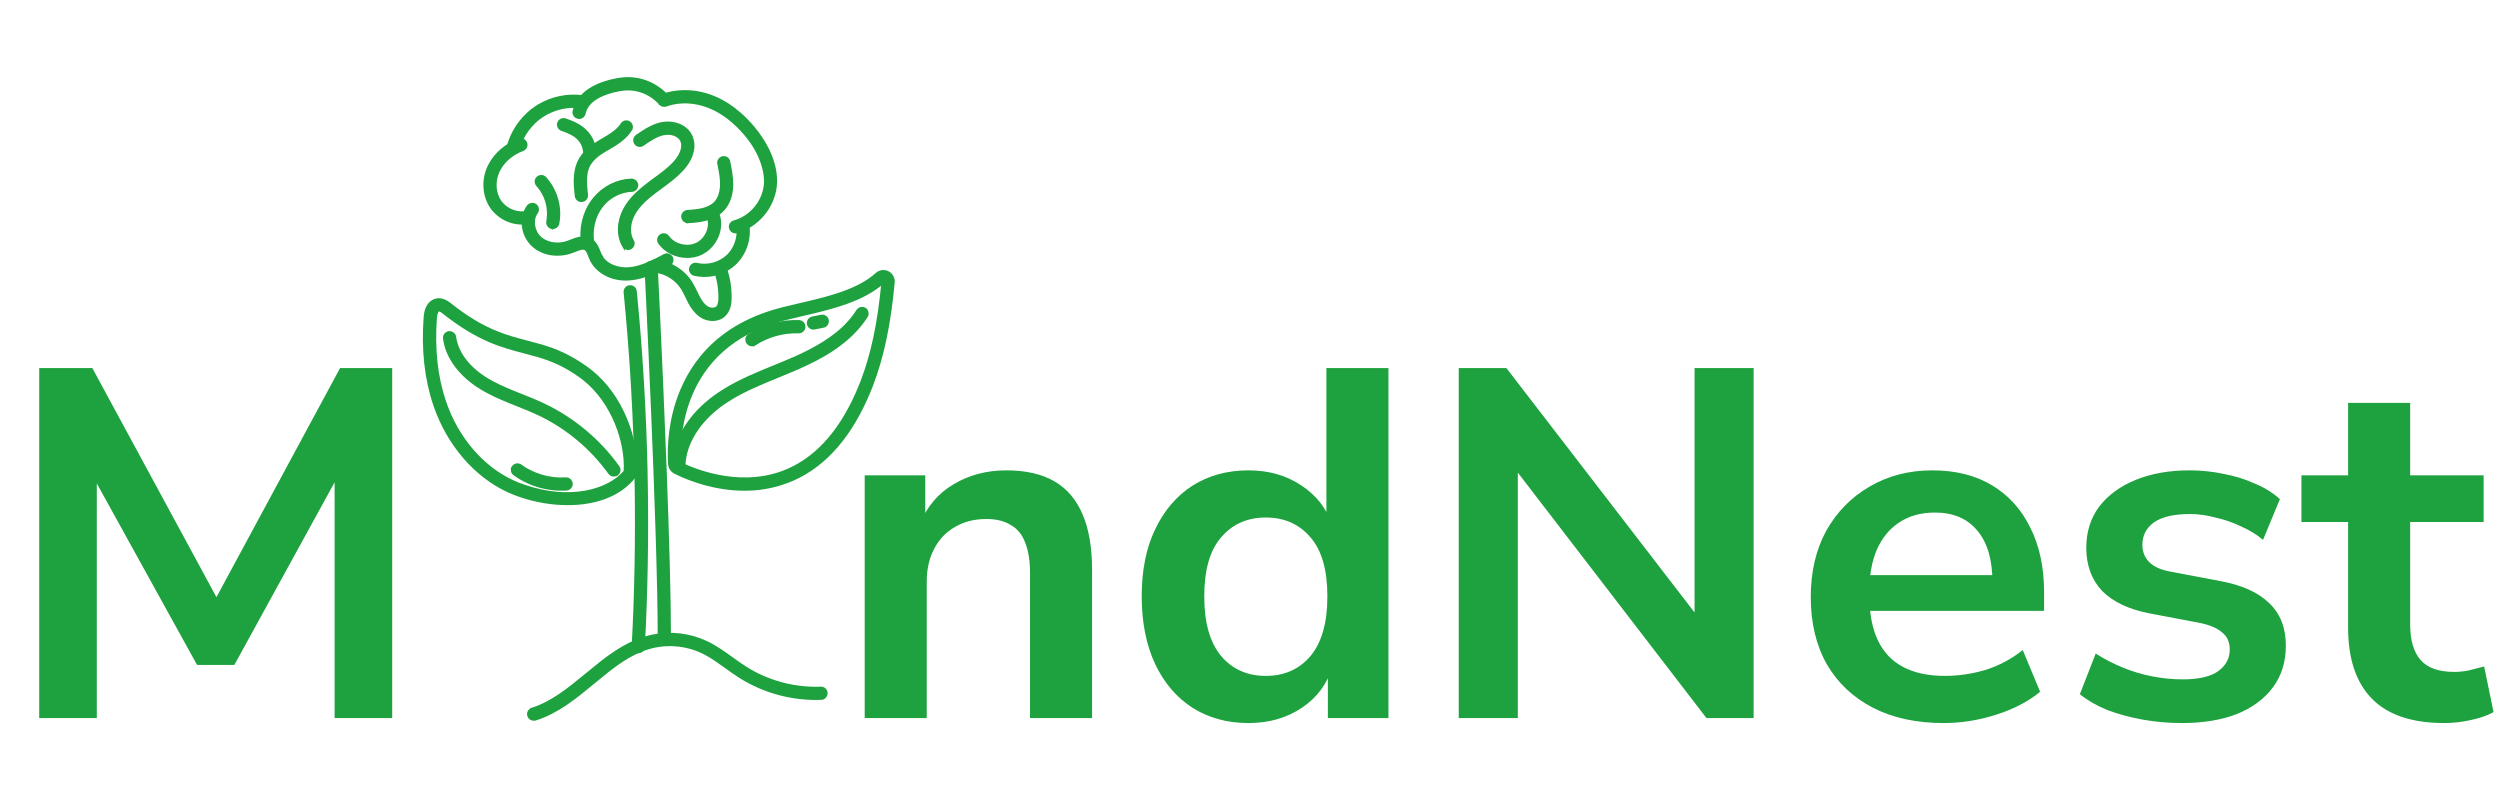 <svg width="141" height="45" viewBox="0 0 141 38" fill="none" xmlns="http://www.w3.org/2000/svg">
<path d="M2.212 37V17.26H5.208L12.656 31.008H11.76L19.18 17.26H22.12V37H18.872V22.58H19.488L13.216 34.004H11.116L4.788 22.552H5.46V37H2.212ZM48.769 37V23.308H52.185V26.052H51.877C52.288 25.063 52.923 24.316 53.781 23.812C54.659 23.289 55.648 23.028 56.749 23.028C57.851 23.028 58.756 23.233 59.465 23.644C60.175 24.055 60.707 24.68 61.061 25.52C61.416 26.341 61.593 27.387 61.593 28.656V37H58.093V28.824C58.093 28.115 58 27.536 57.813 27.088C57.645 26.64 57.375 26.313 57.001 26.108C56.647 25.884 56.189 25.772 55.629 25.772C54.957 25.772 54.369 25.921 53.865 26.22C53.361 26.5 52.969 26.911 52.689 27.452C52.409 27.975 52.269 28.591 52.269 29.3V37H48.769ZM70.412 37.28C69.218 37.28 68.163 36.991 67.248 36.412C66.352 35.833 65.652 35.012 65.148 33.948C64.644 32.865 64.392 31.596 64.392 30.14C64.392 28.665 64.644 27.405 65.148 26.36C65.652 25.296 66.352 24.475 67.248 23.896C68.163 23.317 69.218 23.028 70.412 23.028C71.551 23.028 72.54 23.308 73.38 23.868C74.239 24.428 74.817 25.165 75.116 26.08H74.808V17.26H78.308V37H74.892V34.088H75.144C74.864 35.059 74.295 35.833 73.436 36.412C72.578 36.991 71.57 37.28 70.412 37.28ZM71.392 34.62C72.438 34.62 73.278 34.247 73.912 33.5C74.547 32.735 74.864 31.615 74.864 30.14C74.864 28.647 74.547 27.536 73.912 26.808C73.278 26.061 72.438 25.688 71.392 25.688C70.347 25.688 69.507 26.061 68.872 26.808C68.237 27.536 67.92 28.647 67.92 30.14C67.92 31.615 68.237 32.735 68.872 33.5C69.507 34.247 70.347 34.62 71.392 34.62ZM82.273 37V17.26H84.961L96.301 31.988H95.573V17.26H98.905V37H96.245L84.905 22.244H85.605V37H82.273ZM109.631 37.28C108.081 37.28 106.747 36.991 105.627 36.412C104.507 35.833 103.639 35.012 103.023 33.948C102.425 32.884 102.127 31.624 102.127 30.168C102.127 28.749 102.416 27.508 102.995 26.444C103.592 25.38 104.404 24.549 105.431 23.952C106.476 23.336 107.661 23.028 108.987 23.028C110.293 23.028 111.413 23.308 112.347 23.868C113.28 24.428 113.999 25.221 114.503 26.248C115.025 27.275 115.287 28.497 115.287 29.916V30.952H104.955V28.936H112.823L112.375 29.356C112.375 28.087 112.095 27.116 111.535 26.444C110.975 25.753 110.172 25.408 109.127 25.408C108.343 25.408 107.671 25.595 107.111 25.968C106.569 26.323 106.149 26.836 105.851 27.508C105.571 28.161 105.431 28.945 105.431 29.86V30.056C105.431 31.083 105.589 31.932 105.907 32.604C106.224 33.276 106.7 33.78 107.335 34.116C107.969 34.452 108.753 34.62 109.687 34.62C110.452 34.62 111.217 34.508 111.983 34.284C112.748 34.041 113.448 33.668 114.083 33.164L115.062 35.516C114.409 36.057 113.588 36.487 112.599 36.804C111.609 37.121 110.62 37.28 109.631 37.28ZM123.07 37.28C122.305 37.28 121.558 37.215 120.83 37.084C120.121 36.953 119.468 36.776 118.87 36.552C118.273 36.309 117.75 36.011 117.302 35.656L118.198 33.36C118.665 33.659 119.169 33.92 119.71 34.144C120.252 34.368 120.812 34.536 121.39 34.648C121.969 34.76 122.538 34.816 123.098 34.816C123.994 34.816 124.657 34.667 125.086 34.368C125.534 34.051 125.758 33.64 125.758 33.136C125.758 32.707 125.609 32.38 125.31 32.156C125.03 31.913 124.601 31.736 124.022 31.624L121.222 31.092C120.065 30.868 119.178 30.448 118.562 29.832C117.965 29.197 117.666 28.385 117.666 27.396C117.666 26.5 117.909 25.725 118.394 25.072C118.898 24.419 119.589 23.915 120.466 23.56C121.344 23.205 122.352 23.028 123.49 23.028C124.144 23.028 124.778 23.093 125.394 23.224C126.01 23.336 126.589 23.513 127.13 23.756C127.69 23.98 128.176 24.279 128.586 24.652L127.634 26.948C127.28 26.649 126.869 26.397 126.402 26.192C125.936 25.968 125.45 25.8 124.946 25.688C124.461 25.557 123.985 25.492 123.518 25.492C122.604 25.492 121.922 25.651 121.474 25.968C121.045 26.285 120.83 26.705 120.83 27.228C120.83 27.62 120.961 27.947 121.222 28.208C121.484 28.469 121.885 28.647 122.426 28.74L125.226 29.272C126.44 29.496 127.354 29.907 127.97 30.504C128.605 31.101 128.922 31.904 128.922 32.912C128.922 33.827 128.68 34.611 128.194 35.264C127.709 35.917 127.028 36.421 126.15 36.776C125.273 37.112 124.246 37.28 123.07 37.28ZM137.865 37.28C136.036 37.28 134.673 36.823 133.777 35.908C132.881 34.993 132.433 33.659 132.433 31.904V25.94H129.801V23.308H132.433V19.22H135.933V23.308H140.077V25.94H135.933V31.708C135.933 32.604 136.129 33.276 136.521 33.724C136.913 34.172 137.548 34.396 138.425 34.396C138.687 34.396 138.957 34.368 139.237 34.312C139.517 34.237 139.807 34.163 140.105 34.088L140.637 36.664C140.301 36.851 139.872 37 139.349 37.112C138.845 37.224 138.351 37.28 137.865 37.28Z" fill="#1EA23F"/>
<path d="M35.516 12.661C35.679 12.646 35.826 12.765 35.84 12.93L35.957 14.177C36.475 20.001 36.608 25.898 36.355 31.736L36.296 32.986C36.288 33.147 36.15 33.267 35.997 33.267H35.981C35.818 33.257 35.693 33.116 35.702 32.952L35.762 31.707C36.014 25.892 35.881 20.025 35.363 14.227L35.247 12.985C35.231 12.822 35.351 12.676 35.516 12.662V12.661Z" fill="#1EA23F" stroke="#1EA23F" stroke-width="0.15"/>
<path d="M36.77 11.287C36.907 11.307 37.015 11.425 37.023 11.568V11.569L37.143 14.042C37.353 18.517 37.767 27.908 37.767 32.419V32.421C37.763 32.582 37.636 32.718 37.469 32.718C37.305 32.718 37.169 32.584 37.169 32.418C37.169 26.42 36.433 11.747 36.426 11.599L36.427 11.598C36.418 11.433 36.546 11.295 36.709 11.285L36.77 11.287Z" fill="#1EA23F" stroke="#1EA23F" stroke-width="0.15"/>
<path d="M49.514 11.898C49.679 11.788 49.89 11.772 50.072 11.863L50.071 11.864C50.255 11.954 50.375 12.137 50.388 12.337L50.386 12.424C50.175 14.763 49.783 16.628 49.159 18.248L49.031 18.568C48.007 21.051 46.562 22.726 44.727 23.536L44.355 23.686C43.543 23.989 42.737 24.102 41.986 24.102C40.372 24.102 38.995 23.581 38.313 23.266L38.065 23.145C37.889 23.055 37.772 22.883 37.758 22.685L37.744 22.439C37.716 21.736 37.748 20.169 38.425 18.545L38.622 18.109C39.66 15.98 41.514 14.569 44.129 13.906L45.072 13.682L45.668 13.542C46.268 13.399 46.879 13.24 47.455 13.039C48.223 12.77 48.923 12.427 49.446 11.949L49.514 11.898ZM49.783 12.443C49.204 12.951 48.471 13.313 47.688 13.59C47.081 13.805 46.441 13.971 45.818 14.12L45.202 14.264L44.27 14.488C41.206 15.263 39.708 17.029 38.983 18.733C38.264 20.425 38.305 22.061 38.348 22.622C38.898 22.9 41.537 24.099 44.147 23.131L44.486 22.992C46.166 22.245 47.508 20.689 48.477 18.342L48.601 18.032C49.199 16.484 49.575 14.697 49.783 12.443Z" fill="#1EA23F" stroke="#1EA23F" stroke-width="0.15"/>
<path d="M24.852 13.401C25.001 13.423 25.171 13.494 25.358 13.642L25.359 13.643L25.704 13.91C27.396 15.181 28.583 15.485 29.735 15.785L30.526 15.999C31.319 16.233 32.131 16.559 33.11 17.267L33.294 17.405C34.196 18.116 34.858 19.09 35.282 20.105C35.735 21.186 35.92 22.319 35.84 23.233V23.234C35.837 23.261 35.831 23.288 35.821 23.314L35.779 23.388C34.936 24.472 33.51 24.916 32.019 24.916C31.127 24.916 30.21 24.757 29.373 24.475L29.02 24.347C27.119 23.606 25.522 21.916 24.675 19.784L24.516 19.352C24.015 17.883 23.83 16.205 23.97 14.376L23.989 14.212C24.049 13.844 24.215 13.569 24.481 13.45L24.559 13.422C24.641 13.397 24.739 13.385 24.852 13.401ZM24.729 13.993L24.725 13.995C24.709 14.002 24.674 14.028 24.641 14.1C24.608 14.169 24.579 14.272 24.568 14.417V14.418C24.438 16.174 24.609 17.769 25.084 19.159L25.232 19.562C26.021 21.551 27.498 23.112 29.238 23.791H29.239L29.494 23.886C32.101 24.812 34.323 24.193 35.248 23.089C35.353 21.488 34.583 19.179 32.924 17.871L32.76 17.747C31.849 17.089 31.09 16.787 30.339 16.565L29.586 16.361C28.302 16.027 26.968 15.68 24.99 14.108H24.989C24.883 14.021 24.798 13.989 24.75 13.989C24.738 13.989 24.731 13.992 24.729 13.993Z" fill="#1EA23F" stroke="#1EA23F" stroke-width="0.15"/>
<path d="M36.797 32.366C37.819 32.152 38.892 32.28 39.839 32.725H39.84C40.367 32.971 40.837 33.313 41.288 33.638L41.682 33.919L42.084 34.184L42.32 34.326C43.514 35.012 44.914 35.357 46.292 35.302H46.293L46.353 35.305C46.492 35.327 46.597 35.441 46.602 35.587L46.599 35.647C46.577 35.782 46.463 35.89 46.316 35.895L46.317 35.897C44.728 35.961 43.114 35.531 41.77 34.69H41.769C41.625 34.599 41.485 34.505 41.348 34.409L40.943 34.121C40.546 33.836 40.172 33.567 39.767 33.353L39.591 33.266C38.772 32.88 37.81 32.768 36.925 32.953L36.749 32.994C35.827 33.229 35.039 33.745 34.256 34.36L33.469 35.002C32.484 35.815 31.452 36.671 30.194 37.065L30.186 37.066L30.179 37.067C30.159 37.069 30.125 37.075 30.099 37.075C29.974 37.075 29.856 36.996 29.814 36.866L29.802 36.807C29.787 36.669 29.874 36.535 30.009 36.491L30.031 36.562L30.009 36.49C31.152 36.129 32.124 35.325 33.08 34.537L33.879 33.889C34.694 33.251 35.569 32.673 36.593 32.414L36.797 32.366Z" fill="#1EA23F" stroke="#1EA23F" stroke-width="0.15"/>
<path d="M45.125 14.635C45.24 14.663 45.33 14.758 45.35 14.876L45.353 14.937C45.348 15.08 45.242 15.198 45.105 15.222L45.044 15.226C44.177 15.197 43.299 15.438 42.571 15.913L42.562 15.919L42.562 15.918C42.521 15.937 42.468 15.957 42.41 15.957C42.311 15.957 42.216 15.906 42.161 15.822L42.16 15.821C42.072 15.682 42.11 15.499 42.247 15.409L42.565 15.219C43.325 14.805 44.201 14.597 45.065 14.627L45.125 14.635Z" fill="#1EA23F" stroke="#1EA23F" stroke-width="0.15"/>
<path d="M46.382 14.319C46.519 14.322 46.645 14.417 46.671 14.56L46.677 14.619C46.675 14.755 46.582 14.883 46.435 14.909L46.435 14.908L45.937 15.009L45.929 15.011C45.922 15.011 45.917 15.011 45.907 15.013C45.899 15.014 45.888 15.015 45.876 15.015C45.736 15.015 45.61 14.916 45.586 14.773L45.581 14.715C45.583 14.598 45.651 14.488 45.763 14.442L45.822 14.425L46.321 14.325L46.322 14.324L46.382 14.319Z" fill="#1EA23F" stroke="#1EA23F" stroke-width="0.15"/>
<path d="M28.944 22.83C29.04 22.696 29.227 22.667 29.357 22.766L29.358 22.765C30.085 23.289 31.017 23.557 31.912 23.498L31.973 23.501C32.11 23.521 32.218 23.634 32.227 23.777L32.225 23.838C32.205 23.975 32.091 24.083 31.948 24.092H31.947C31.856 24.096 31.756 24.1 31.658 24.1C30.831 24.099 30.013 23.87 29.306 23.44L29.01 23.244C28.876 23.149 28.846 22.961 28.945 22.83H28.944Z" fill="#1EA23F" stroke="#1EA23F" stroke-width="0.15"/>
<path d="M48.407 13.974C48.49 13.888 48.613 13.861 48.724 13.9L48.777 13.926L48.779 13.927L48.827 13.964C48.927 14.06 48.948 14.213 48.875 14.335L48.874 14.337C47.922 15.845 46.239 16.712 45.068 17.227L45.069 17.229C44.875 17.315 44.675 17.399 44.477 17.481L43.89 17.724C42.989 18.091 42.072 18.466 41.243 18.964L40.894 19.186C39.574 20.071 38.739 21.291 38.603 22.49L38.586 22.73C38.58 22.897 38.446 23.022 38.286 23.023H38.276C38.113 23.017 37.982 22.879 37.987 22.713L38.008 22.432C38.162 21.032 39.085 19.684 40.559 18.694L40.928 18.459C41.8 17.931 42.749 17.546 43.664 17.173L44.247 16.933C44.442 16.852 44.636 16.77 44.828 16.685H44.829L45.246 16.493C47.246 15.539 47.986 14.629 48.369 14.021L48.407 13.974Z" fill="#1EA23F" stroke="#1EA23F" stroke-width="0.15"/>
<path d="M30.655 19.32H30.656C32.331 20.114 33.788 21.331 34.868 22.836V22.837L34.898 22.889C34.955 23.015 34.916 23.168 34.798 23.251L34.79 23.257L34.789 23.256C34.736 23.284 34.681 23.304 34.619 23.304C34.547 23.304 34.479 23.279 34.425 23.232L34.376 23.18C33.351 21.759 31.975 20.607 30.394 19.857H30.393C30.194 19.763 29.99 19.674 29.784 19.588L29.163 19.337C28.598 19.111 28.013 18.879 27.459 18.578L27.224 18.445C25.996 17.724 25.199 16.683 25.06 15.587V15.586C25.04 15.423 25.155 15.273 25.319 15.252V15.251C25.459 15.234 25.595 15.319 25.641 15.451L25.654 15.511L25.683 15.679C25.856 16.52 26.513 17.334 27.532 17.934L27.753 18.058C28.274 18.339 28.837 18.566 29.391 18.784H29.392L30.023 19.039C30.235 19.128 30.447 19.221 30.655 19.32Z" fill="#1EA23F" stroke="#1EA23F" stroke-width="0.15"/>
<path d="M29.27 4.387C29.427 4.325 29.596 4.408 29.655 4.561L29.672 4.619C29.695 4.757 29.615 4.893 29.481 4.945L29.48 4.946C28.929 5.153 28.477 5.521 28.206 5.97L28.102 6.167C27.843 6.725 27.884 7.388 28.2 7.851L28.266 7.939C28.611 8.369 29.214 8.585 29.735 8.462L29.796 8.454C29.935 8.449 30.061 8.543 30.095 8.683L30.104 8.742C30.109 8.881 30.014 9.008 29.875 9.042H29.873C29.732 9.072 29.583 9.092 29.435 9.092C28.805 9.092 28.181 8.793 27.786 8.288L27.71 8.185C27.275 7.548 27.218 6.656 27.561 5.913H27.562L27.625 5.787C27.956 5.164 28.548 4.661 29.27 4.388V4.387Z" fill="#1EA23F" stroke="#1EA23F" stroke-width="0.15"/>
<path d="M29.825 8.09C29.929 7.999 30.085 7.987 30.202 8.074H30.203L30.247 8.115C30.325 8.204 30.346 8.332 30.295 8.44L30.264 8.493C30.121 8.685 30.068 8.946 30.105 9.209C30.141 9.471 30.264 9.728 30.462 9.907L30.537 9.97C30.925 10.266 31.518 10.342 32.045 10.144L32.192 10.088C32.345 10.027 32.526 9.954 32.714 9.923C32.905 9.891 33.109 9.903 33.306 10.015L33.405 10.081C33.621 10.25 33.717 10.499 33.794 10.699L33.873 10.888L33.874 10.889H33.873C34.011 11.18 34.265 11.383 34.562 11.506C34.858 11.629 35.194 11.672 35.486 11.646L35.746 11.61C36.178 11.53 36.601 11.348 37.002 11.146L37.473 10.899C37.62 10.819 37.798 10.883 37.876 11.023L37.899 11.079C37.94 11.213 37.876 11.358 37.753 11.427L37.752 11.428C37.108 11.771 36.361 12.171 35.535 12.239H35.534C35.452 12.245 35.371 12.25 35.294 12.25C34.31 12.25 33.605 11.719 33.335 11.146L33.334 11.145C33.3 11.069 33.269 10.993 33.239 10.916L33.187 10.786C33.169 10.745 33.151 10.707 33.132 10.673C33.094 10.604 33.055 10.557 33.012 10.532L32.963 10.513C32.91 10.499 32.845 10.502 32.766 10.52C32.66 10.543 32.543 10.591 32.414 10.642L32.413 10.641C32.359 10.663 32.306 10.684 32.254 10.702L32.253 10.701C31.531 10.971 30.731 10.869 30.171 10.438L30.062 10.347C29.438 9.784 29.306 8.773 29.784 8.135V8.134L29.825 8.09Z" fill="#1EA23F" stroke="#1EA23F" stroke-width="0.15"/>
<path d="M36.999 11.208L36.998 11.209C37.795 11.293 38.552 11.765 38.978 12.443L39.13 12.711C39.176 12.8 39.218 12.889 39.259 12.974L39.425 13.306L39.547 13.506C39.67 13.685 39.797 13.803 39.934 13.869H39.935L39.999 13.896C40.067 13.92 40.145 13.931 40.219 13.926C40.317 13.919 40.404 13.885 40.462 13.821L40.495 13.777C40.526 13.729 40.548 13.667 40.563 13.598C40.584 13.506 40.589 13.406 40.591 13.315V13.114C40.581 12.717 40.514 12.324 40.395 11.942L40.33 11.752C40.275 11.597 40.355 11.429 40.507 11.369L40.51 11.368L40.568 11.354C40.685 11.337 40.802 11.393 40.865 11.492L40.893 11.546V11.548L40.966 11.763C41.102 12.195 41.176 12.643 41.188 13.097L41.19 13.324C41.185 13.592 41.148 13.95 40.905 14.219L40.906 14.22C40.73 14.43 40.46 14.529 40.185 14.529C40.012 14.529 39.836 14.488 39.673 14.409H39.672C39.407 14.277 39.181 14.056 38.985 13.738L38.903 13.597L38.722 13.233C38.682 13.15 38.643 13.069 38.602 12.99L38.475 12.763C38.142 12.236 37.554 11.867 36.935 11.803V11.802C36.77 11.786 36.65 11.638 36.669 11.473C36.685 11.309 36.834 11.189 36.999 11.208Z" fill="#1EA23F" stroke="#1EA23F" stroke-width="0.15"/>
<path d="M41.894 8.89C42.031 8.893 42.155 8.993 42.179 9.135H42.18C42.317 9.897 42.078 10.7 41.552 11.265L41.443 11.374C40.982 11.808 40.357 12.047 39.732 12.047C39.544 12.047 39.351 12.025 39.162 11.981L39.161 11.98C39.002 11.941 38.902 11.782 38.941 11.621L38.961 11.565C39.02 11.439 39.16 11.367 39.301 11.401H39.3C39.9 11.544 40.58 11.364 41.033 10.94L41.115 10.858C41.482 10.462 41.669 9.892 41.61 9.354L41.594 9.24C41.564 9.079 41.675 8.925 41.833 8.895H41.834L41.894 8.89Z" fill="#1EA23F" stroke="#1EA23F" stroke-width="0.15"/>
<path d="M35.101 0.941C36.377 0.812 37.22 1.493 37.541 1.811C38.126 1.636 39.879 1.307 41.704 2.893H41.703C42.23 3.348 42.784 3.983 43.183 4.703C43.556 5.378 43.797 6.133 43.746 6.89L43.732 7.041C43.591 8.215 42.705 9.251 41.562 9.57C41.547 9.58 41.532 9.586 41.523 9.588C41.506 9.591 41.488 9.591 41.48 9.591C41.349 9.591 41.231 9.505 41.192 9.372V9.371C41.148 9.211 41.243 9.047 41.402 9.006L41.571 8.952C42.406 8.651 43.044 7.863 43.149 6.976V6.975L43.162 6.811C43.193 6.009 42.805 4.763 41.593 3.596L41.32 3.348C39.41 1.69 37.645 2.406 37.571 2.434L37.57 2.433C37.447 2.481 37.308 2.448 37.225 2.343L37.224 2.341H37.223V2.34C37.222 2.339 37.221 2.337 37.22 2.336C37.218 2.333 37.215 2.33 37.211 2.325C37.203 2.316 37.192 2.303 37.178 2.288C37.15 2.258 37.109 2.216 37.058 2.169C36.954 2.074 36.803 1.953 36.608 1.842C36.268 1.648 35.794 1.483 35.2 1.534L34.938 1.569C34.529 1.645 34.075 1.772 33.701 1.985C33.375 2.172 33.115 2.42 32.996 2.754L32.954 2.902C32.919 3.06 32.761 3.167 32.599 3.127V3.128C32.44 3.093 32.334 2.934 32.369 2.772L32.415 2.603C32.684 1.771 33.529 1.22 34.83 0.979L35.101 0.941Z" fill="#1EA23F" stroke="#1EA23F" stroke-width="0.15"/>
<path d="M30.396 2.447C31.119 2.019 31.991 1.834 32.823 1.938L32.882 1.951C32.995 1.989 33.074 2.092 33.084 2.211L33.083 2.271C33.066 2.416 32.948 2.522 32.809 2.533L32.748 2.532C31.999 2.441 31.209 2.624 30.582 3.04H30.581C29.954 3.452 29.471 4.107 29.259 4.829V4.83C29.222 4.953 29.1 5.035 28.977 5.035C28.949 5.035 28.916 5.029 28.902 5.027L28.892 5.026V5.025C28.731 4.98 28.642 4.814 28.686 4.656L28.737 4.496C29.01 3.702 29.557 2.997 30.254 2.536L30.396 2.447Z" fill="#1EA23F" stroke="#1EA23F" stroke-width="0.15"/>
<path d="M37.548 3.433C38.054 3.4 38.657 3.581 38.943 4.106L38.987 4.195C39.19 4.657 39.136 5.366 38.46 6.088L38.461 6.089C38.103 6.473 37.679 6.782 37.275 7.078C37.17 7.157 37.062 7.237 36.958 7.313L36.957 7.312C36.568 7.606 36.149 7.956 35.863 8.383L35.749 8.57C35.523 8.986 35.393 9.591 35.676 10.078H35.677C35.763 10.224 35.71 10.403 35.568 10.487L35.566 10.489C35.524 10.512 35.475 10.525 35.424 10.525C35.319 10.525 35.219 10.471 35.164 10.375V10.376C34.82 9.781 34.851 8.978 35.23 8.284L35.366 8.059C35.704 7.55 36.181 7.158 36.605 6.837L36.605 6.836L36.926 6.597H36.927L37.225 6.377C37.516 6.158 37.787 5.939 38.026 5.683L38.147 5.542C38.263 5.393 38.366 5.222 38.43 5.048C38.504 4.845 38.523 4.644 38.454 4.469L38.419 4.395C38.335 4.242 38.185 4.138 38.006 4.08C37.827 4.022 37.625 4.014 37.448 4.047V4.046C37.022 4.129 36.62 4.405 36.255 4.658L36.256 4.659C36.12 4.756 35.934 4.719 35.841 4.585V4.584C35.746 4.448 35.781 4.264 35.915 4.171L36.227 3.958C36.553 3.744 36.92 3.542 37.338 3.46H37.339L37.548 3.433Z" fill="#1EA23F" stroke="#1EA23F" stroke-width="0.15"/>
<path d="M40.76 5.385C40.92 5.35 41.082 5.455 41.111 5.617H41.11C41.192 6.019 41.28 6.449 41.28 6.887C41.28 7.203 41.228 7.647 40.997 8.038L40.887 8.202C40.392 8.857 39.543 8.975 38.809 9.013L38.805 9.014V9.013H38.796C38.655 9.013 38.54 8.917 38.506 8.788L38.496 8.73V8.729C38.486 8.564 38.616 8.425 38.779 8.415H38.78L39.027 8.399C39.272 8.38 39.509 8.345 39.723 8.282C40.007 8.198 40.247 8.063 40.414 7.843L40.488 7.729C40.645 7.458 40.684 7.13 40.687 6.887L40.673 6.602C40.648 6.316 40.59 6.025 40.53 5.735L40.523 5.676C40.522 5.538 40.619 5.413 40.76 5.386V5.385Z" fill="#1EA23F" stroke="#1EA23F" stroke-width="0.15"/>
<path d="M40.163 8.459C40.323 8.409 40.487 8.499 40.532 8.659H40.531C40.766 9.431 40.378 10.324 39.665 10.738L39.519 10.815C39.283 10.924 39.018 10.974 38.759 10.974C38.148 10.974 37.537 10.691 37.191 10.198L37.19 10.199C37.106 10.08 37.123 9.923 37.219 9.823L37.264 9.784C37.399 9.688 37.584 9.725 37.678 9.858L37.743 9.942C37.905 10.13 38.138 10.265 38.395 10.332C38.688 10.409 39.007 10.394 39.275 10.271L39.373 10.221C39.848 9.945 40.113 9.33 39.963 8.829L39.951 8.769C39.937 8.629 40.023 8.497 40.163 8.458V8.459Z" fill="#1EA23F" stroke="#1EA23F" stroke-width="0.15"/>
<path d="M35.112 3.452C35.21 3.352 35.367 3.332 35.486 3.411L35.485 3.412C35.624 3.502 35.665 3.686 35.574 3.822L35.573 3.821C35.248 4.327 34.758 4.613 34.306 4.88L34.305 4.881L34.206 4.937L34.205 4.936C33.842 5.148 33.465 5.4 33.246 5.768L33.162 5.933C33.068 6.159 33.036 6.422 33.034 6.693C33.033 6.964 33.062 7.239 33.089 7.488L33.09 7.549C33.078 7.688 32.967 7.802 32.824 7.818L32.823 7.816C32.807 7.819 32.792 7.821 32.786 7.821C32.654 7.821 32.539 7.733 32.502 7.61L32.491 7.556C32.432 7.01 32.357 6.31 32.609 5.705L32.66 5.594C32.892 5.121 33.295 4.8 33.711 4.541L33.904 4.425L34.004 4.365H34.005L34.319 4.177C34.623 3.988 34.889 3.787 35.074 3.5L35.112 3.452Z" fill="#1EA23F" stroke="#1EA23F" stroke-width="0.15"/>
<path d="M35.673 6.651C35.789 6.671 35.884 6.762 35.914 6.876L35.923 6.935V6.937L35.919 6.996C35.899 7.114 35.81 7.21 35.694 7.238L35.635 7.246C35.05 7.265 34.483 7.531 34.074 7.968L33.909 8.165C33.493 8.727 33.32 9.495 33.451 10.219L33.456 10.278C33.453 10.414 33.355 10.536 33.217 10.562L33.218 10.562H33.215C33.213 10.563 33.211 10.564 33.209 10.565L33.208 10.563C33.184 10.569 33.164 10.569 33.155 10.569C33.014 10.569 32.89 10.47 32.861 10.327V10.326C32.7 9.447 32.91 8.505 33.428 7.812L33.528 7.683C34.048 7.057 34.816 6.673 35.613 6.647L35.673 6.651Z" fill="#1EA23F" stroke="#1EA23F" stroke-width="0.15"/>
<path d="M30.325 6.522C30.443 6.415 30.633 6.417 30.744 6.539L30.857 6.67C31.402 7.34 31.636 8.255 31.47 9.102C31.444 9.247 31.317 9.342 31.179 9.342C31.166 9.342 31.145 9.341 31.12 9.335V9.336L31.118 9.335C31.117 9.335 31.115 9.335 31.113 9.335V9.334C30.955 9.301 30.854 9.143 30.885 8.986L30.906 8.851C30.991 8.215 30.802 7.545 30.398 7.047L30.309 6.943C30.2 6.825 30.202 6.634 30.325 6.522Z" fill="#1EA23F" stroke="#1EA23F" stroke-width="0.15"/>
<path d="M31.503 3.438C31.553 3.287 31.72 3.196 31.877 3.25L31.878 3.249C32.541 3.464 33.468 3.893 33.566 5.085V5.146C33.551 5.284 33.436 5.398 33.29 5.406H33.267C33.113 5.406 32.982 5.288 32.972 5.132L32.958 5.012C32.917 4.739 32.813 4.518 32.636 4.334C32.432 4.122 32.126 3.954 31.693 3.814L31.692 3.813C31.54 3.763 31.449 3.595 31.504 3.438H31.503Z" fill="#1EA23F" stroke="#1EA23F" stroke-width="0.15"/>
</svg>
